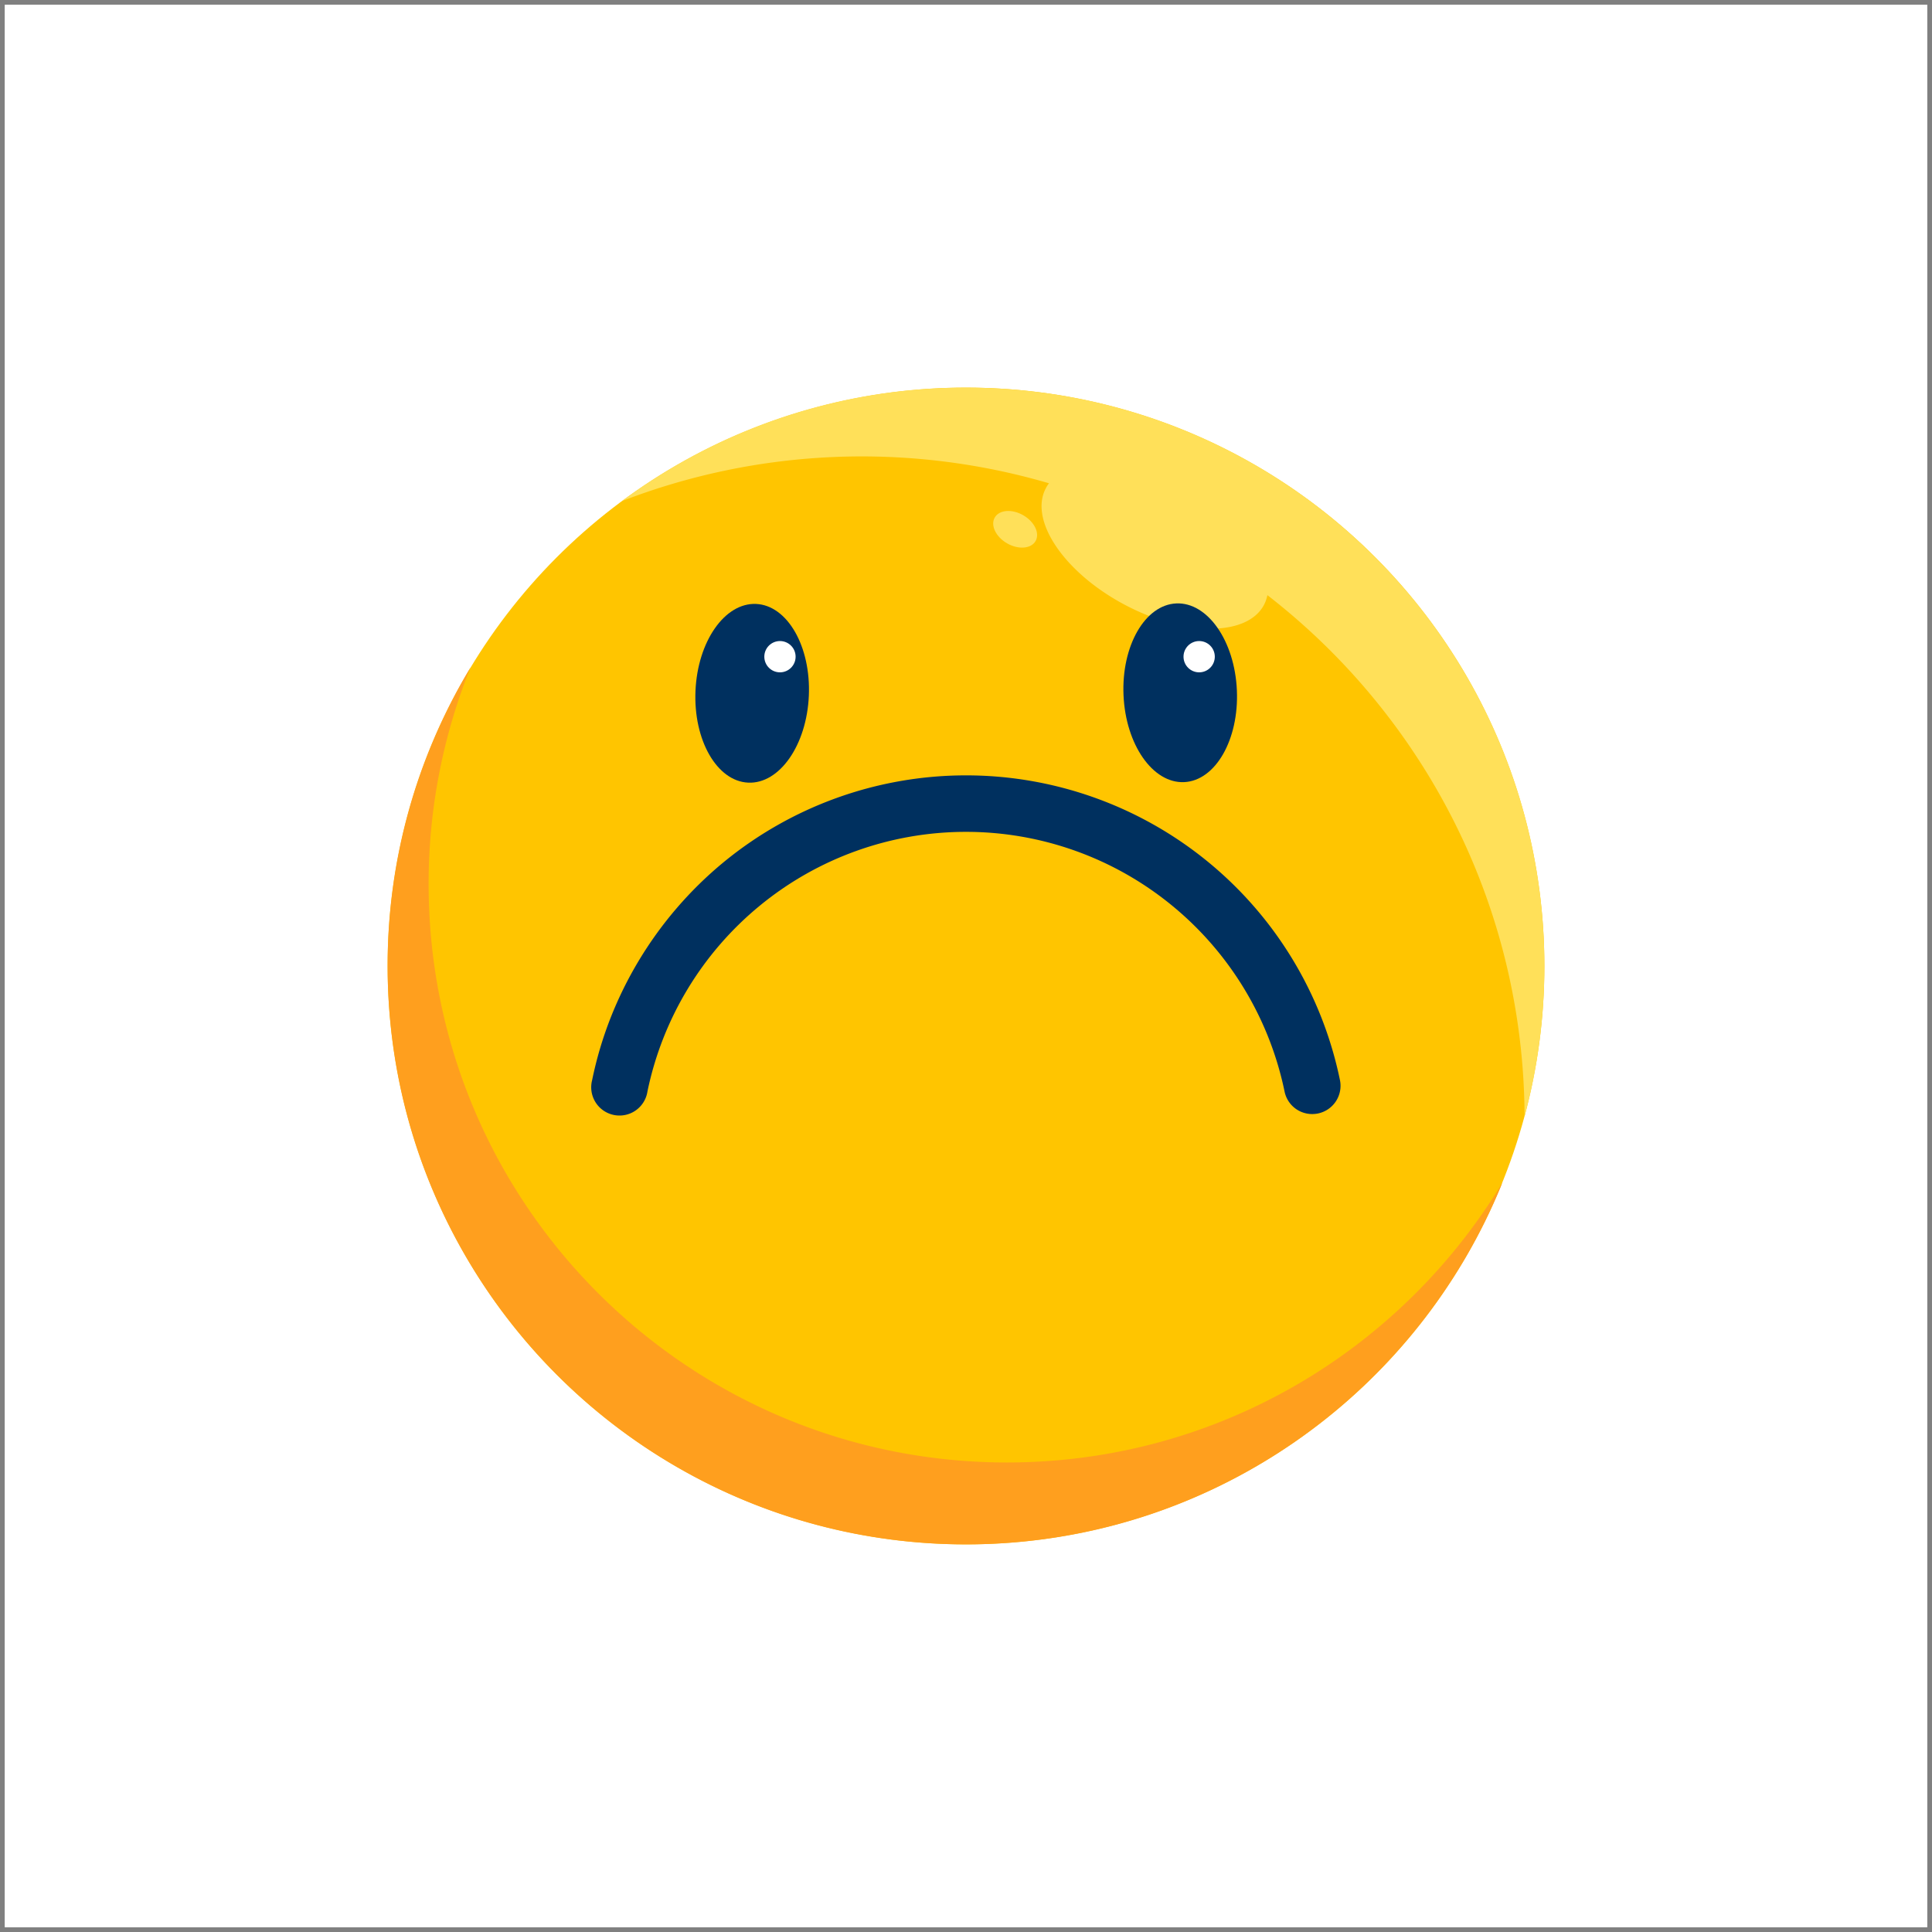 <?xml version="1.0" ?>
<svg width="800px" height="800px" viewBox="0 0 2050 2050" xmlns="http://www.w3.org/2000/svg">
<rect x="0" y="0" width="2050" height="2050" fill="#808080" stroke="none"/>
<defs>
<style>.cls-1{fill:#ffffff;}.cls-2{fill:#ffc500;}.cls-3{fill:#ff9f1e;}.cls-4{fill:#ffe059;}.cls-5{fill:#00305f;}</style>
</defs>
<title/>
<g data-name="Layer 1" id="Layer_1">
<rect class="cls-1" height="2040" width="2040" x="5" y="5"/>
</g>
<g data-name="Layer 3" id="Layer_3">
<circle class="cls-2" cx="1025" cy="1025" r="613.7"/>
<path class="cls-3" d="M1068.5,1551.8c-339,0-613.7-274.8-613.7-613.7a613.5,613.5,0,0,1,44.4-229.8A610.7,610.7,0,0,0,411.3,1025c0,338.9,274.8,613.7,613.7,613.7,257.7,0,478.3-158.8,569.2-383.9C1486.8,1432.8,1291.5,1551.8,1068.5,1551.8Z"/>
<path class="cls-4" d="M1025,411.3A610.4,610.4,0,0,0,659.9,531.7a706.9,706.9,0,0,1,453.2-18.9,27.8,27.8,0,0,0-3.3,5.1c-18.2,33.9,18.9,89.1,82.7,123.3s130.4,34.6,148.6.8a38.6,38.6,0,0,0,3.7-10.5c165.2,128,271.9,328.1,272.9,553.1a613.3,613.3,0,0,0,21-159.6C1638.7,686.1,1363.9,411.3,1025,411.3Z"/>
<ellipse class="cls-4" cx="1077.2" cy="561.6" rx="17.2" ry="25" transform="translate(52.2 1213.7) rotate(-60)"/>
<ellipse class="cls-5" cx="797.9" cy="735.4" rx="94.9" ry="60.2" transform="translate(28.6 1500.7) rotate(-87.5)"/>
<circle class="cls-1" cx="827.6" cy="696.8" r="16.6"/>
<ellipse class="cls-5" cx="1252.1" cy="735.4" rx="60.2" ry="94.9" transform="translate(-30.7 55) rotate(-2.5)"/>
<circle class="cls-1" cx="1272.4" cy="696.8" r="16.6"/>
<path class="cls-5" d="M1392.3,1182.1a29.9,29.9,0,0,1-29.3-24,345.8,345.8,0,0,0-118.6-196.6,344.7,344.7,0,0,0-438.8,0A345.8,345.8,0,0,0,687,1158.1a30,30,0,1,1-58.7-12c18.4-90,67.8-172,139.1-230.9a405.1,405.1,0,0,1,654.4,230.9,30,30,0,0,1-23.4,35.4A32.3,32.3,0,0,1,1392.3,1182.1Z"/>
</g>
</svg>